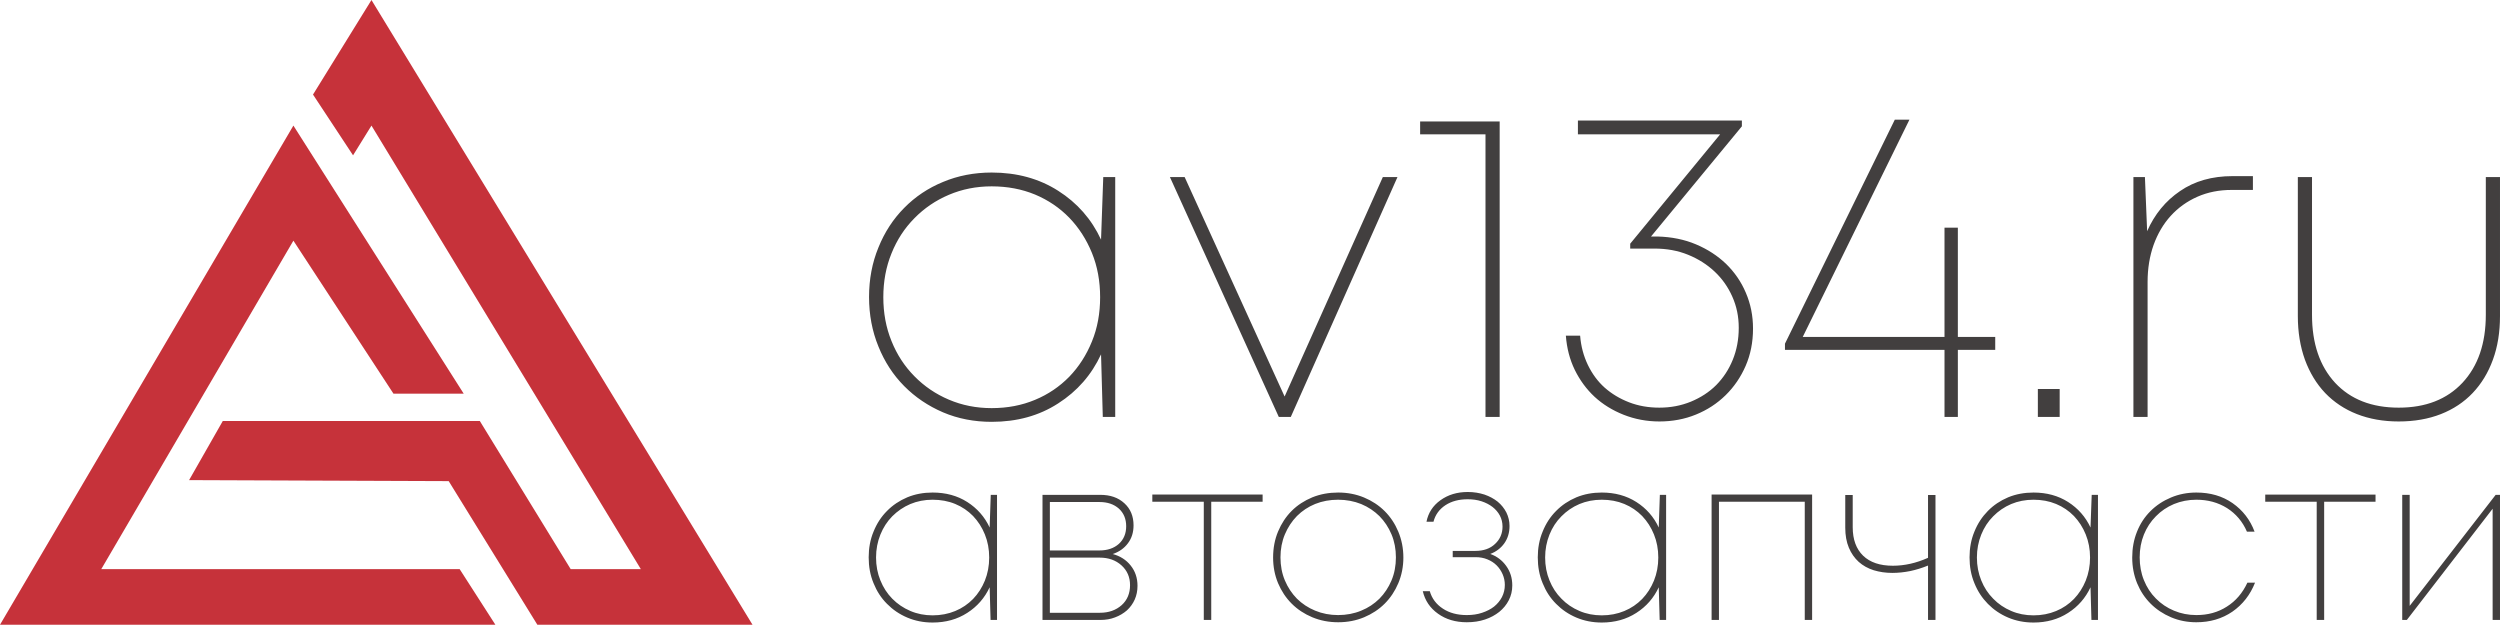 <?xml version="1.0" encoding="UTF-8"?>
<!DOCTYPE svg PUBLIC "-//W3C//DTD SVG 1.1//EN" "http://www.w3.org/Graphics/SVG/1.1/DTD/svg11.dtd">
<!-- Creator: CorelDRAW X7 -->
<svg xmlns="http://www.w3.org/2000/svg" xml:space="preserve" width="91.508mm" height="22.868mm" version="1.1" style="shape-rendering:geometricPrecision; text-rendering:geometricPrecision; image-rendering:optimizeQuality; fill-rule:evenodd; clip-rule:evenodd"
viewBox="0 0 27156 6786"
 xmlns:xlink="http://www.w3.org/1999/xlink">
 <defs>
  <style type="text/css">
   <![CDATA[
    .fil0 {fill:#C6323A}
    .fil1 {fill:#423F3F;fill-rule:nonzero}
   ]]>
  </style>
 </defs>
 <g id="Слой_x0020_1">
  <g id="_2722531796368">
   <polygon class="fil0" points="3835,1687 3400,1027 4035,0 8174,6786 5837,6786 4874,5226 2054,5215 2420,4573 5212,4573 6199,6182 6961,6182 4035,1364 "/>
   <polygon class="fil0" points="0,6786 3187,1364 5037,4276 4274,4276 3187,2614 1100,6182 4993,6182 5381,6786 "/>
  </g>
  <path class="fil1" d="M10830 5375l0 1359 -70 0 -10 -355c-54,116 -135,209 -243,278 -108,70 -234,105 -377,105 -99,0 -190,-18 -275,-54 -85,-36 -158,-86 -220,-149 -63,-63 -111,-137 -146,-224 -36,-86 -53,-180 -53,-281 0,-100 17,-194 53,-280 35,-87 83,-161 146,-224 62,-63 135,-112 220,-148 85,-35 176,-52 275,-52 143,0 269,34 377,103 108,69 189,161 243,277l12 -355 68 0zm-700 1309c89,0 171,-16 246,-47 75,-31 139,-75 194,-131 54,-56 97,-123 128,-199 31,-77 47,-161 47,-251 0,-91 -16,-175 -47,-251 -31,-77 -74,-143 -128,-200 -55,-56 -119,-100 -194,-131 -75,-31 -157,-46 -246,-46 -87,0 -168,16 -242,47 -75,32 -140,77 -196,133 -55,56 -98,122 -129,199 -31,77 -47,160 -47,249 0,89 16,172 47,248 31,77 74,143 129,199 56,57 121,101 196,133 74,32 155,48 242,48zm1957 -666c81,22 146,63 195,125 49,61 74,135 74,220 0,54 -10,104 -30,149 -20,45 -49,85 -85,118 -37,32 -80,58 -129,76 -48,19 -102,28 -161,28l-627 0 0 -1359 627 0c109,0 196,30 263,92 66,60 99,141 99,239 0,76 -20,141 -61,195 -40,54 -95,93 -165,117zm146 -302c0,-80 -27,-144 -80,-192 -53,-47 -123,-71 -210,-71l-539 0 0 526 539 0c87,0 157,-24 210,-71 53,-48 80,-112 80,-192zm-285 940c96,0 174,-28 236,-83 61,-55 91,-128 91,-217 0,-87 -31,-159 -93,-215 -62,-56 -141,-84 -236,-84l-542 0 0 599 544 0zm1767 -1206l-558 0 0 1284 -81 0 0 -1284 -559 0 0 -78 1198 0 0 78zm821 1309c-101,0 -194,-18 -281,-54 -86,-36 -161,-85 -224,-148 -63,-63 -112,-137 -148,-222 -36,-86 -54,-179 -54,-279 0,-103 18,-197 54,-283 36,-86 85,-161 148,-224 63,-63 138,-111 224,-147 87,-35 180,-52 281,-52 101,0 194,18 281,54 86,36 161,85 224,148 63,63 112,137 148,223 36,87 55,180 55,281 0,100 -19,193 -55,279 -36,85 -85,159 -148,222 -63,63 -138,112 -224,148 -87,36 -180,54 -281,54zm-1 -78c90,0 174,-16 251,-48 77,-31 142,-75 198,-130 55,-56 99,-122 131,-198 32,-76 48,-160 48,-251 0,-90 -16,-174 -48,-250 -32,-76 -76,-142 -131,-198 -56,-55 -121,-99 -198,-131 -77,-31 -161,-47 -251,-47 -89,0 -172,15 -249,46 -76,31 -142,75 -198,131 -55,56 -99,123 -131,199 -32,76 -48,160 -48,250 0,91 16,175 48,251 32,76 76,142 131,198 56,55 122,99 198,130 77,32 160,48 249,48zm1653 -664c70,25 128,68 172,129 45,62 67,132 67,213 0,59 -13,112 -38,161 -25,49 -60,91 -103,126 -44,35 -95,63 -155,83 -60,20 -125,30 -198,30 -122,0 -227,-31 -313,-93 -87,-62 -141,-143 -165,-244l76 0c23,79 70,142 142,189 71,47 158,70 260,70 61,0 116,-8 166,-25 51,-17 94,-39 130,-67 36,-29 65,-64 86,-104 21,-42 31,-85 31,-132 0,-40 -8,-79 -24,-116 -16,-36 -37,-68 -65,-96 -28,-28 -61,-49 -100,-65 -38,-16 -81,-24 -128,-24l-249 0 0 -68 246 0c89,0 161,-25 214,-76 54,-50 81,-113 81,-188 0,-44 -10,-84 -29,-120 -19,-36 -46,-67 -79,-93 -34,-26 -74,-47 -120,-62 -46,-15 -96,-22 -150,-22 -95,0 -176,21 -243,65 -66,44 -109,103 -129,179l-76 0c19,-96 69,-174 151,-233 83,-60 182,-90 297,-90 66,0 126,10 182,28 55,19 103,45 143,77 40,33 72,73 95,118 22,45 34,94 34,146 0,73 -19,135 -57,189 -38,53 -89,91 -152,115zm1910 -642l0 1359 -70 0 -10 -355c-54,116 -135,209 -243,278 -108,70 -234,105 -376,105 -99,0 -191,-18 -276,-54 -85,-36 -158,-86 -220,-149 -63,-63 -111,-137 -146,-224 -36,-86 -53,-180 -53,-281 0,-100 17,-194 53,-280 35,-87 83,-161 146,-224 62,-63 135,-112 220,-148 85,-35 177,-52 276,-52 142,0 268,34 376,103 108,69 189,161 243,277l12 -355 68 0zm-699 1309c89,0 170,-16 245,-47 75,-31 139,-75 194,-131 54,-56 97,-123 128,-199 31,-77 47,-161 47,-251 0,-91 -16,-175 -47,-251 -31,-77 -74,-143 -128,-200 -55,-56 -119,-100 -194,-131 -75,-31 -156,-46 -245,-46 -88,0 -169,16 -243,47 -75,32 -140,77 -195,133 -56,56 -99,122 -130,199 -31,77 -47,160 -47,249 0,89 16,172 47,248 31,77 74,143 130,199 55,57 120,101 195,133 74,32 155,48 243,48zm2285 -1312l0 1362 -80 0 0 -1284 -932 0 0 1284 -80 0 0 -1362 1092 0zm1340 5l0 1357 -81 0 0 -591c-64,26 -128,46 -194,60 -65,13 -130,20 -194,20 -72,0 -139,-10 -202,-29 -63,-20 -117,-50 -163,-91 -45,-41 -81,-92 -107,-154 -26,-62 -39,-135 -39,-217l0 -355 81 0 0 350c0,133 38,236 113,309 76,73 183,109 323,109 125,0 253,-28 382,-86l0 -682 81 0zm1765 -2l0 1359 -71 0 -10 -355c-54,116 -135,209 -243,278 -108,70 -234,105 -376,105 -99,0 -191,-18 -276,-54 -85,-36 -158,-86 -220,-149 -62,-63 -111,-137 -146,-224 -36,-86 -53,-180 -53,-281 0,-100 17,-194 53,-280 35,-87 84,-161 146,-224 62,-63 135,-112 220,-148 85,-35 177,-52 276,-52 142,0 268,34 376,103 108,69 189,161 243,277l13 -355 68 0zm-700 1309c89,0 170,-16 245,-47 75,-31 139,-75 194,-131 54,-56 97,-123 128,-199 31,-77 47,-161 47,-251 0,-91 -16,-175 -47,-251 -31,-77 -74,-143 -128,-200 -55,-56 -119,-100 -194,-131 -75,-31 -156,-46 -245,-46 -88,0 -169,16 -243,47 -75,32 -140,77 -195,133 -56,56 -99,122 -130,199 -31,77 -47,160 -47,249 0,89 16,172 47,248 31,77 74,143 130,199 55,57 120,101 195,133 74,32 155,48 243,48zm1769 75c-99,0 -190,-18 -275,-54 -85,-36 -159,-85 -222,-148 -63,-63 -112,-137 -147,-222 -35,-86 -53,-179 -53,-279 0,-101 17,-194 52,-281 34,-86 83,-160 146,-223 63,-63 137,-112 223,-148 85,-36 177,-54 276,-54 151,0 282,38 393,115 111,78 191,181 239,310l-83 0c-47,-109 -119,-194 -216,-256 -98,-61 -208,-91 -333,-91 -87,0 -168,16 -244,47 -75,32 -141,76 -196,133 -56,56 -99,122 -130,198 -31,77 -46,159 -46,248 0,89 15,172 46,248 31,77 74,143 130,199 55,56 121,101 196,132 76,32 157,48 244,48 125,0 235,-30 331,-92 97,-61 171,-148 223,-260l83 0c-52,132 -134,237 -246,315 -113,77 -243,115 -391,115zm1946 -1309l-558 0 0 1284 -81 0 0 -1284 -559 0 0 -78 1198 0 0 78zm1352 -75l0 1359 -80 0 0 -1208 -932 1208 -50 0 0 -1359 81 0 0 1206 934 -1206 47 0z"/>
  <path class="fil1" d="M12114 1923l0 2606 -135 0 -19 -680c-103,222 -258,400 -466,533 -207,134 -448,200 -722,200 -189,0 -366,-34 -528,-103 -163,-70 -303,-165 -422,-285 -120,-121 -213,-264 -280,-430 -68,-166 -102,-345 -102,-538 0,-193 34,-373 102,-538 67,-166 160,-309 280,-430 119,-121 259,-215 422,-282 162,-68 339,-102 528,-102 274,0 515,66 722,198 208,132 363,309 466,531l24 -680 130 0zm-1342 2510c171,0 328,-30 471,-90 143,-59 267,-144 372,-251 104,-108 186,-235 246,-383 60,-146 89,-307 89,-481 0,-173 -29,-334 -89,-481 -60,-147 -142,-274 -246,-382 -105,-108 -229,-192 -372,-252 -143,-59 -300,-89 -471,-89 -167,0 -322,31 -465,92 -144,61 -268,146 -374,254 -107,108 -190,235 -249,382 -60,146 -89,306 -89,476 0,171 29,330 89,477 59,147 142,274 249,382 106,108 230,193 374,254 143,61 298,92 465,92zm4408 -2510l-1159 2606 -130 0 -1183 -2606 160 0 1086 2384 1067 -2384 159 0zm1110 -604l0 3210 -154 0 0 -3070 -710 0 0 -140 864 0zm1716 1250c151,4 291,32 416,85 126,53 235,124 327,212 91,89 164,193 215,314 52,121 78,250 78,389 0,148 -27,283 -80,405 -53,122 -126,229 -218,319 -92,90 -199,160 -322,210 -122,50 -255,75 -397,75 -138,0 -268,-25 -389,-73 -121,-48 -226,-113 -315,-195 -88,-82 -160,-180 -215,-292 -55,-113 -87,-237 -97,-372l155 0c9,116 38,222 84,318 47,97 107,179 183,247 76,67 164,120 265,159 101,39 210,58 329,58 123,0 236,-22 342,-65 106,-44 198,-103 275,-180 77,-78 137,-169 180,-275 43,-106 65,-221 65,-347 0,-122 -23,-234 -70,-339 -46,-104 -110,-195 -192,-272 -82,-77 -178,-138 -289,-183 -111,-45 -232,-67 -364,-67l-264 0 0 -53 977 -1188 -1545 0 0 -150 1781 0 0 63 -987 1197 72 0zm3667 1231l-406 0 0 729 -145 0 0 -729 -1733 0 0 -67 1193 -2433 159 0 -1159 2360 1540 0 0 -1187 145 0 0 1187 406 0 0 140zm463 425l237 0 0 304 -237 0 0 -304zm2336 -2312l0 150 -231 0c-135,0 -259,24 -372,74 -113,50 -209,119 -290,208 -80,88 -142,194 -186,316 -43,122 -65,256 -65,401l0 1467 -154 0 0 -2606 125 0 24 588c81,-183 200,-329 358,-436 157,-108 347,-162 569,-162l222 0zm1584 2665c-168,0 -319,-27 -454,-80 -135,-53 -250,-130 -345,-229 -95,-100 -168,-221 -220,-362 -51,-142 -77,-300 -77,-474l0 -1510 154 0 0 1496c0,312 84,558 251,739 168,180 398,270 691,270 293,0 523,-90 692,-270 169,-181 254,-427 254,-739l0 -1496 154 0 0 1510c0,174 -25,332 -77,474 -51,141 -125,262 -220,362 -94,99 -210,176 -345,229 -135,53 -288,80 -458,80z"/>
 </g>
</svg>
